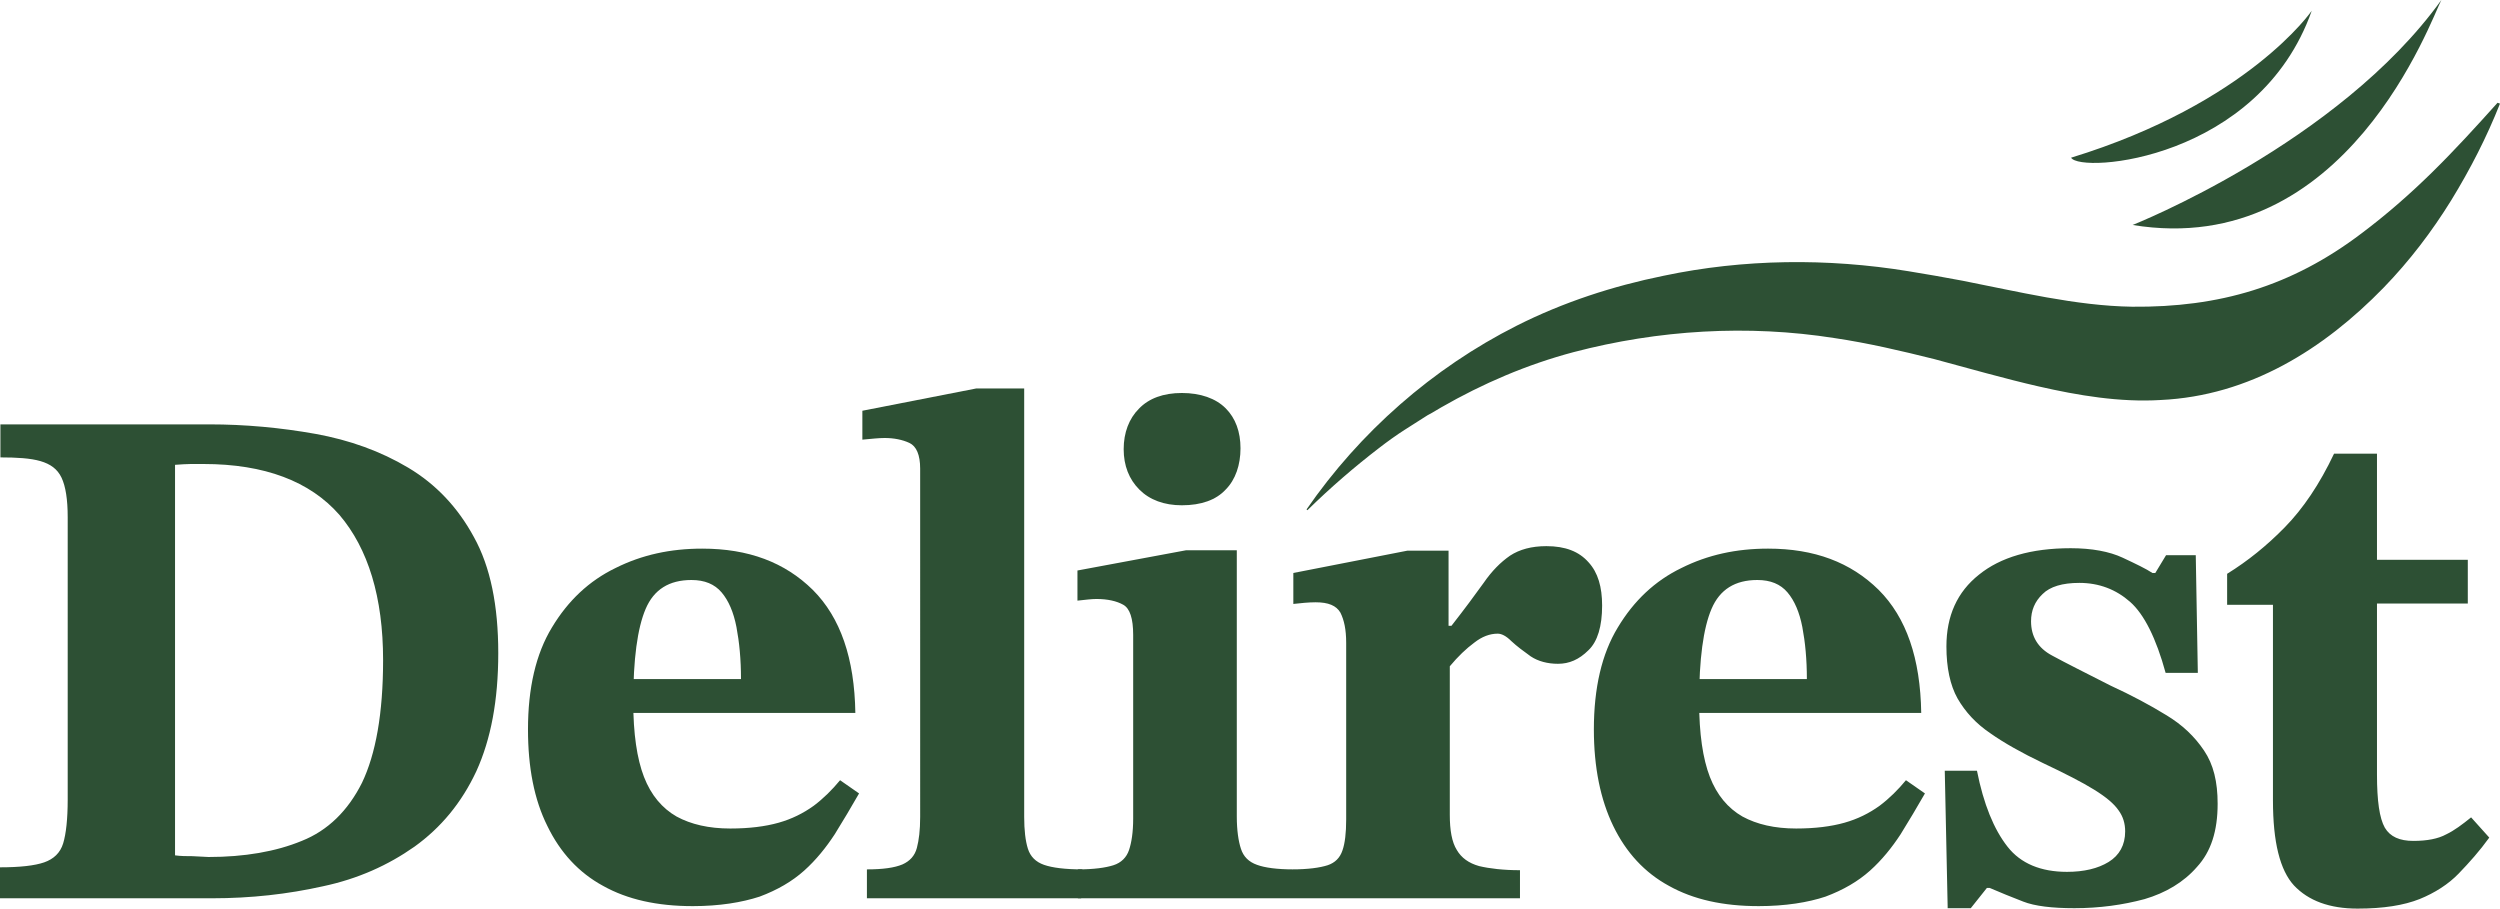 <?xml version="1.0" encoding="UTF-8"?><svg id="Vrstva_2" xmlns="http://www.w3.org/2000/svg" viewBox="0 0 605.6 220.1"><defs><style>.cls-1{fill:#2d5034;}</style></defs><g id="Vrstva_1-2"><g><path class="cls-1" d="M51.4,217.6H0v-7.5c4.8,0,8.4-.4,10.7-1.2,2.3-.8,3.9-2.3,4.6-4.6,.7-2.3,1.1-5.9,1.1-10.6V125.3c0-4.3-.5-7.5-1.5-9.6s-2.7-3.3-5.1-4-5.7-.9-9.7-.9v-8H50.7c8.7,0,17.3,.8,25.7,2.3,8.3,1.5,15.8,4.2,22.5,8.2s12,9.6,15.9,16.8c4,7.2,5.9,16.6,5.9,28.1s-1.8,20.9-5.3,28.6c-3.6,7.7-8.6,13.7-15,18.3-6.4,4.5-13.7,7.8-22.2,9.6-8.5,1.9-17.4,2.9-26.8,2.9m-.9-10c8.7,0,16.3-1.3,22.6-3.9,6.3-2.5,11.2-7.3,14.6-14.1,3.3-6.9,5.1-16.7,5.1-29.7,0-15.2-3.6-27-10.6-35.2-7.1-8.1-18.1-12.3-32.9-12.3h-3.1c-1,0-2.3,.1-3.8,.2v94.6c1.4,.2,2.8,.2,4.2,.2l3.9,.2h0Zm117.3,11.9c-8.6,0-15.8-1.6-21.7-4.9-5.9-3.2-10.4-8.1-13.5-14.5-3.2-6.4-4.7-14.2-4.7-23.4,0-10,1.9-18.3,5.8-24.7,3.9-6.5,9-11.3,15.4-14.4,6.4-3.2,13.3-4.7,21-4.7,11.2,0,20,3.3,26.8,10,6.7,6.7,10.1,16.6,10.3,29.8h-55.5l-.2-8.2h28c0-4.8-.4-8.9-1.1-12.6-.7-3.6-1.9-6.4-3.6-8.4-1.7-2-4.1-3-7.3-3-5.4,0-9.1,2.3-11.1,7s-3,12.2-3,22.5c0,7.7,.9,13.8,2.6,18.2,1.7,4.4,4.4,7.6,7.9,9.6,3.5,1.9,7.8,2.9,13,2.9,4.6,0,8.5-.5,11.7-1.4s6-2.3,8.5-4.1c2.4-1.8,4.5-3.9,6.4-6.2l4.6,3.2c-1.9,3.3-3.9,6.7-5.9,9.9-2.1,3.2-4.5,6.2-7.4,8.8-2.9,2.6-6.5,4.7-10.8,6.3-4.3,1.4-9.7,2.3-16.2,2.3m94.1-1.9h-51.9v-7c3.9,0,6.7-.4,8.6-1.2,1.8-.8,3-2.1,3.5-4s.8-4.3,.8-7.5V113.5c0-3.3-.9-5.4-2.6-6.2-1.7-.8-3.8-1.2-6-1.2-1.4,0-3.2,.2-5.4,.4v-7l27.6-5.4h11.6v103.8c0,3.2,.3,5.8,.9,7.7,.6,1.9,1.9,3.2,3.9,3.9,2,.7,5.1,1.1,9.3,1.1l-.3,7h0Z"/><path class="cls-1" d="M313,217.6h-51.9v-7c3.9,0,6.7-.4,8.6-1s3.2-1.9,3.8-3.7c.6-1.8,1-4.3,1-7.6v-44.5c0-4-.8-6.4-2.4-7.3-1.6-.9-3.8-1.4-6.5-1.4-1.2,0-2.7,.2-4.6,.4v-7.3l26.3-4.9h12.3v64.5c0,3.3,.4,6,1,7.8,.6,1.9,1.9,3.2,3.9,3.9,1.9,.7,4.9,1.1,8.7,1.1v7h-.2Zm-26.7-95.2c-4.3,0-7.8-1.3-10.3-3.8s-3.8-5.8-3.8-9.8,1.3-7.4,3.7-9.8c2.4-2.5,5.9-3.8,10.4-3.8s8.2,1.3,10.6,3.7,3.6,5.7,3.6,9.7-1.2,7.6-3.6,10c-2.3,2.5-5.9,3.8-10.6,3.8m81.9,95.2h-55.2v-7c3.9,0,6.7-.4,8.6-1,1.8-.6,3-1.8,3.6-3.6,.6-1.7,.9-4.2,.9-7.5v-42.8c0-3.2-.5-5.5-1.4-7.3-1-1.7-2.9-2.5-6-2.5-1.7,0-3.6,.2-5.4,.4v-7.5l27.6-5.4h10v18.2h.7c3.2-4.1,5.8-7.6,7.8-10.4,2-2.9,4.1-5,6.4-6.6,2.3-1.5,5.2-2.3,8.8-2.3,4.6,0,7.9,1.3,10.2,3.9,2.3,2.5,3.3,6,3.3,10.5,0,5-1.1,8.7-3.3,10.8-2.3,2.3-4.7,3.3-7.4,3.3-2.5,0-4.8-.6-6.6-1.8-1.8-1.3-3.3-2.4-4.7-3.7-1.3-1.3-2.4-1.8-3.3-1.8-1.9,0-3.8,.7-5.7,2.2-1.9,1.4-3.9,3.3-5.9,5.7v36c0,3.7,.5,6.6,1.7,8.5,1.1,1.9,2.9,3.2,5.4,3.9,2.5,.6,5.9,1,9.9,1v6.8h0Zm57.8,1.9c-8.6,0-15.8-1.6-21.7-4.9-5.9-3.2-10.4-8.1-13.5-14.5s-4.7-14.2-4.7-23.4c0-10,1.9-18.3,5.8-24.7,3.9-6.5,9-11.3,15.4-14.4,6.4-3.2,13.3-4.7,21-4.7,11.2,0,20,3.3,26.8,10,6.7,6.7,10.1,16.6,10.3,29.8h-55.5l-.2-8.2h28c0-4.8-.4-8.9-1.1-12.6-.7-3.6-1.9-6.4-3.6-8.4s-4.1-3-7.3-3c-5.4,0-9.1,2.3-11.1,7s-3,12.2-3,22.5c0,7.7,.9,13.8,2.6,18.2,1.7,4.4,4.4,7.6,7.9,9.6,3.5,1.9,7.8,2.9,13,2.9,4.6,0,8.5-.5,11.7-1.4s6-2.3,8.5-4.1c2.4-1.8,4.5-3.9,6.4-6.2l4.6,3.2c-1.9,3.3-3.9,6.7-5.9,9.9-2.1,3.2-4.5,6.2-7.4,8.8-2.9,2.6-6.5,4.7-10.8,6.3-4.2,1.4-9.7,2.3-16.2,2.3m45.8,.2l-.7-33h7.8c1.6,8.1,4.1,14.2,7.4,18.4,3.2,4.1,8.1,6.1,14.4,6.1,4.1,0,7.5-.8,10.1-2.4,2.6-1.6,4-4.1,4-7.4,0-1.9-.5-3.6-1.6-5.1-1.1-1.6-3-3.2-5.9-5s-7-3.9-12.5-6.5c-5-2.4-9.3-4.8-12.7-7.2-3.4-2.3-6-5.1-7.9-8.4-1.8-3.2-2.7-7.5-2.7-12.6,0-7.4,2.6-13.2,7.9-17.4,5.2-4.2,12.6-6.4,22.2-6.4,5.1,0,9.4,.8,12.6,2.3s5.7,2.7,7.2,3.7h.7l2.6-4.3h7.2l.5,28.5h-7.8c-2.3-8.4-5.2-14.2-8.6-17.2s-7.5-4.6-12.3-4.6c-4.1,0-7.1,.9-8.9,2.7-1.9,1.8-2.8,4-2.8,6.6,0,3.7,1.7,6.5,5.1,8.3,3.3,1.8,8.1,4.2,14.2,7.3,5,2.3,9.5,4.7,13.4,7.1,4,2.4,6.9,5.2,9.2,8.6s3.3,7.6,3.3,12.9c0,6.6-1.6,11.6-5,15.3-3.2,3.7-7.6,6.3-12.7,7.8-5.2,1.4-10.9,2.2-17,2.2-5.4,0-9.6-.5-12.4-1.6s-5.6-2.2-8.1-3.3h-.7l-3.9,4.9h-5.6v-.3Zm126.8-21.7l4.4,4.9c-2.3,3.2-4.8,6-7.4,8.7-2.5,2.6-5.8,4.7-9.5,6.2-3.8,1.5-8.7,2.3-15,2.3-6.8,0-11.9-1.9-15.4-5.6-3.4-3.7-5.1-10.5-5.1-20.6v-47.4h-11.1v-7.5c5-3.1,9.6-6.8,14-11.3s8.4-10.4,11.9-17.8h10.4v25.7h22v10.6h-22v41.4c0,6.4,.6,10.6,1.9,12.9,1.3,2.2,3.6,3.2,6.9,3.2s6-.5,8-1.6c1.9-.9,3.9-2.4,6-4.1m6.4-173.1c-5.2,5.8-10.4,11.5-15.9,16.9-5.3,5.2-11,10.2-17,14.7-17,12.9-34.5,18-55.6,17.8-13.6-.2-27.8-3.7-41.1-6.3-4.3-.8-8.7-1.6-13.1-2.3-19.6-3.2-39.9-3-59.3,1.1-12.3,2.5-24.3,6.4-35.6,12.1-20.4,10.3-38,25.8-50.9,44.5l.2,.2c5.5-5.4,11.4-10.5,17.4-15.1,1.8-1.4,4.3-3.2,6.2-4.4l1.1-.7,1.1-.7,2.2-1.4,1.1-.7,1.1-.6,2.2-1.3c10.1-5.8,20.8-10.4,32.1-13.4,20.6-5.4,42.2-6.7,63.2-3.4,8.1,1.2,16.2,3.1,24.2,5.1,7.8,2.1,17.3,4.8,25.2,6.6,9.6,2.2,19.7,3.9,29.6,3.3,21.5-1,39.5-12.3,54-27.2,6.3-6.5,11.7-13.6,16.4-21.2,4.6-7.5,8.6-15.3,11.8-23.4l-.6-.2Z"/><path class="cls-1" d="M591.4,0c-25,34.8-74.8,54.5-74.8,54.5,51.9,8.5,72.5-50.3,74.8-54.5m-31.4,2.6s-15.3,22.4-58.3,35.6c2.3,3.9,45.5,.6,58.3-35.6"/></g></g></svg>